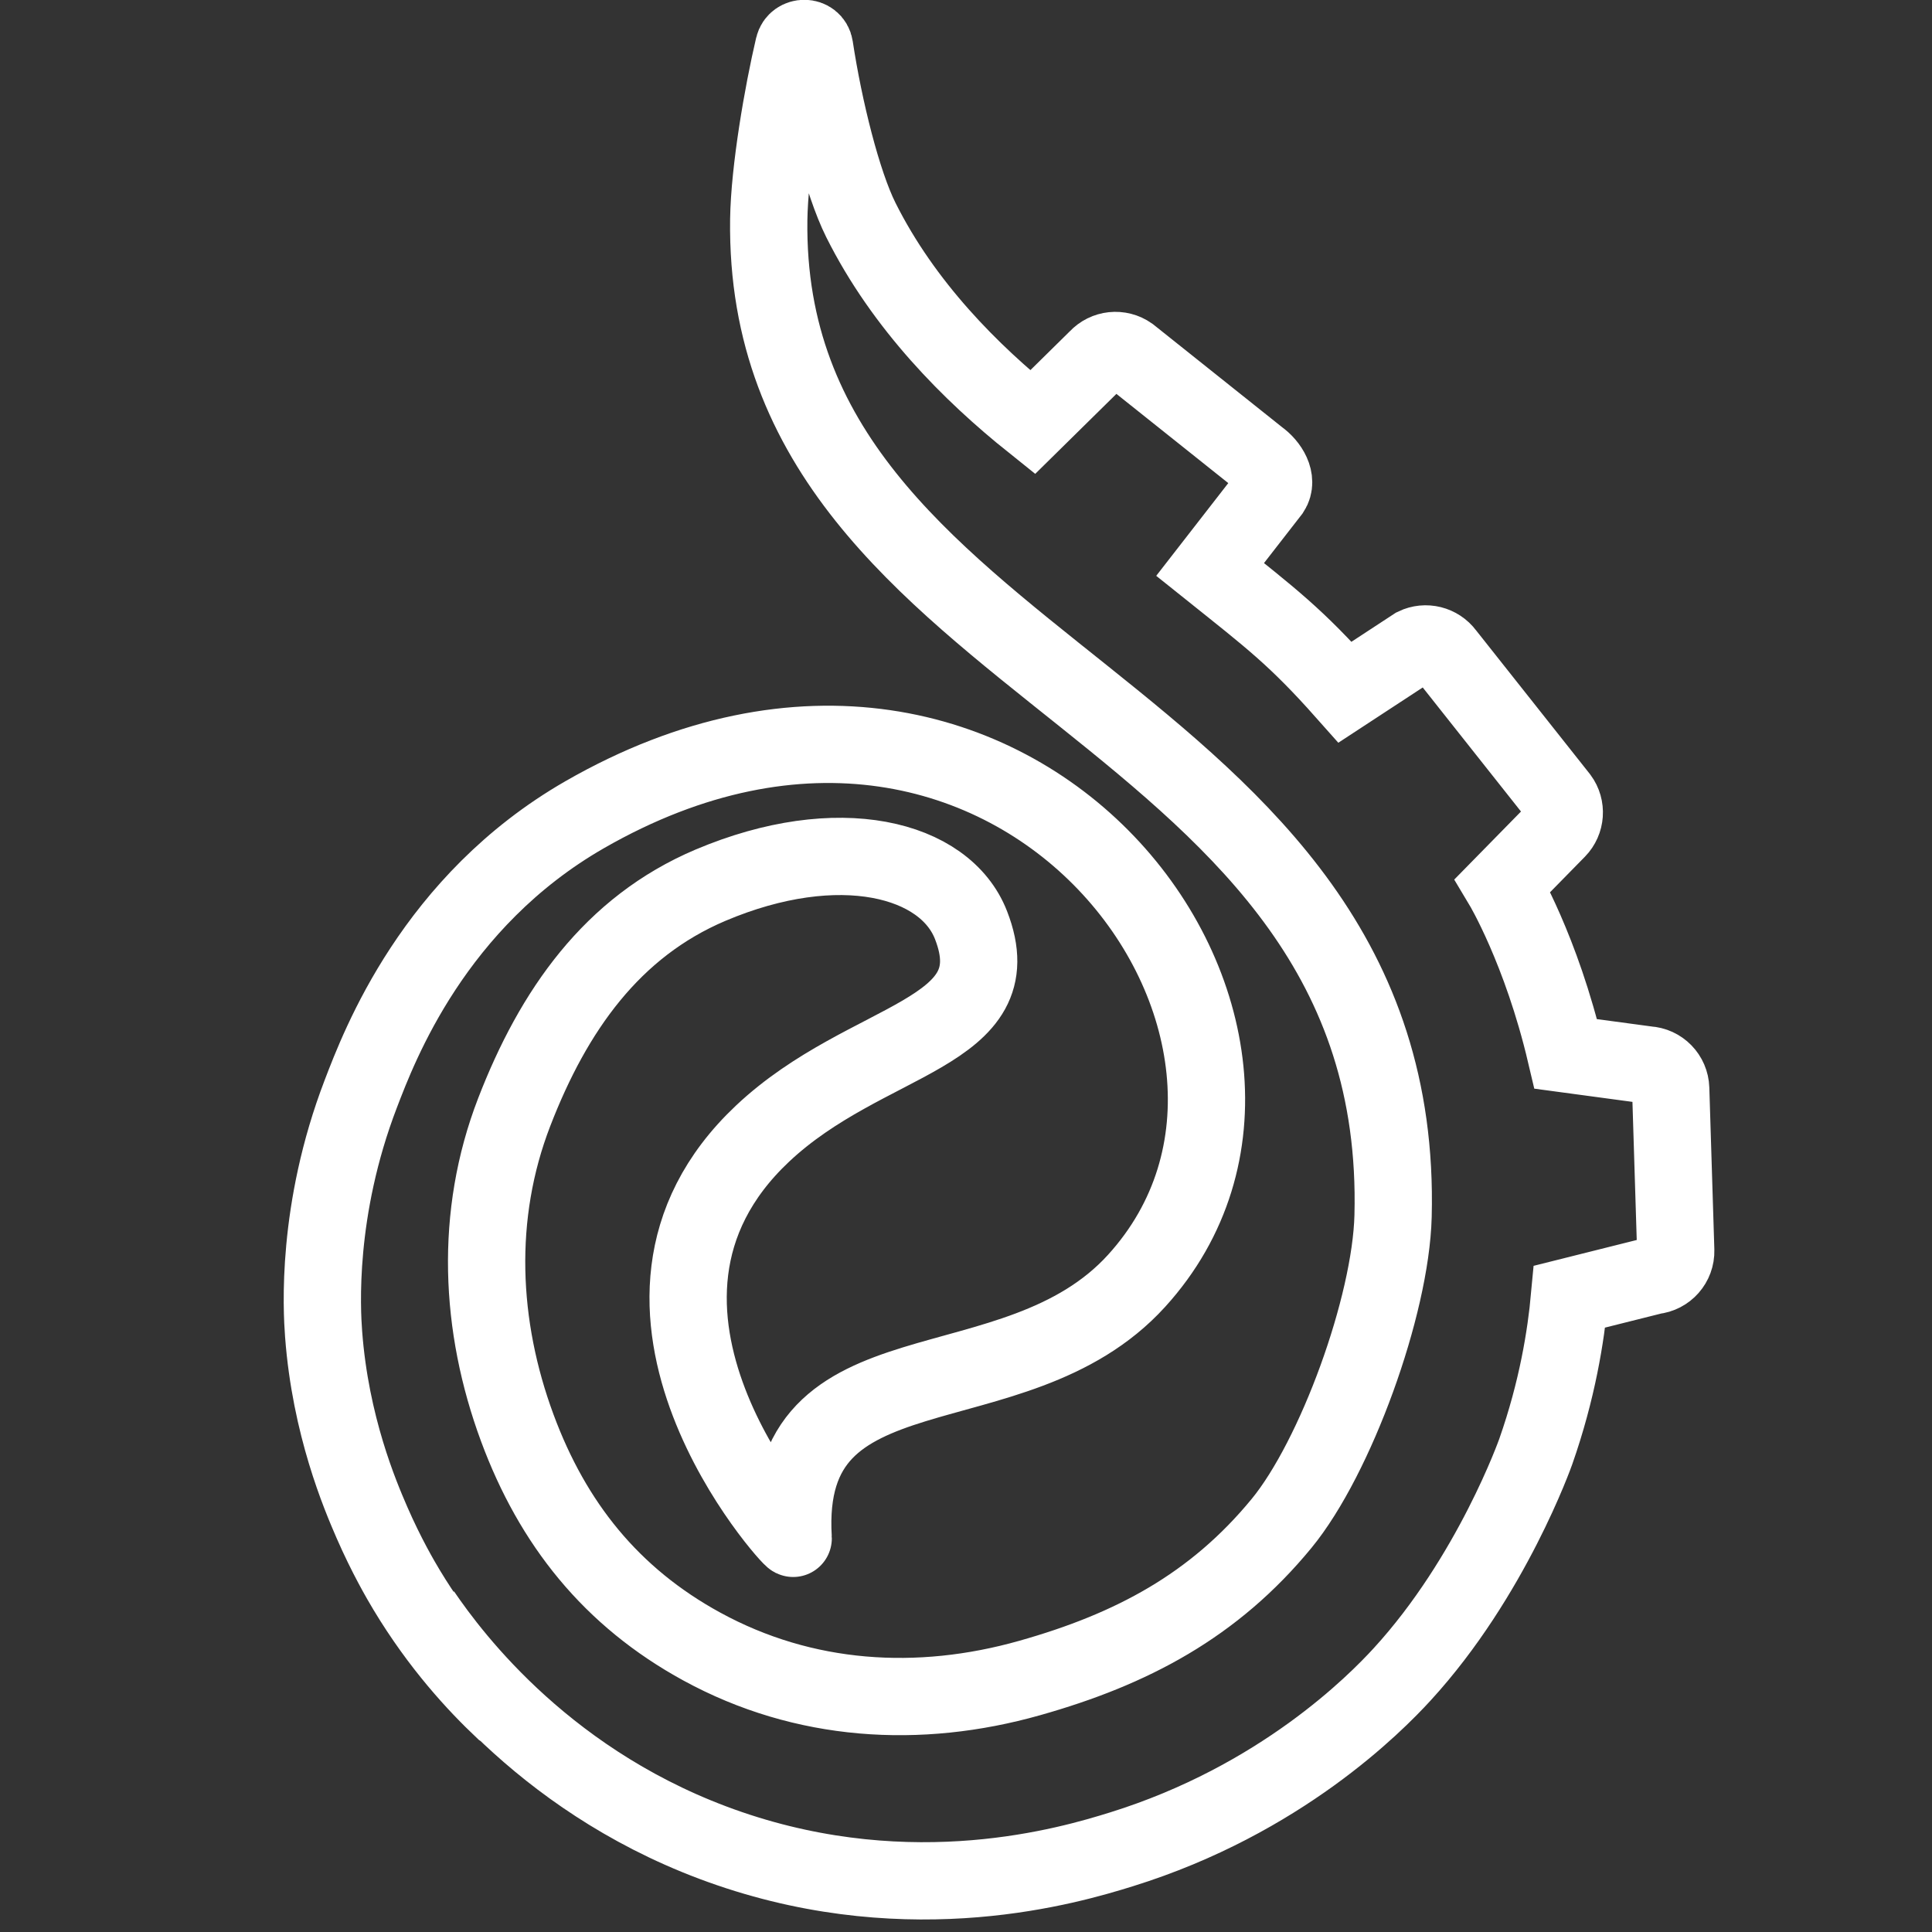 <?xml version="1.0" encoding="utf-8"?>
<!-- Generator: Adobe Illustrator 27.1.1, SVG Export Plug-In . SVG Version: 6.00 Build 0)  -->
<svg version="1.1" id="Layer_1" xmlns="http://www.w3.org/2000/svg" xmlns:xlink="http://www.w3.org/1999/xlink" x="0px" y="0px"
	 viewBox="0 0 2000 2000" style="enable-background:new 0 0 2000 2000;" xml:space="preserve">
<rect x="0" y="0" width="2000" height="2000" fill="#333333" stroke="none"/>
<style type="text/css">
	.st0{fill:none;stroke:#FFFFFF;stroke-width:80;stroke-miterlimit:10;}
	.st1{display:none;fill:none;stroke:#FFFFFF;stroke-width:80;stroke-miterlimit:10;}
</style>
<g>
	<g>
		<path class="st0" d="M736.6,972.1"/>
	</g>
	<path class="st1" d="M799.3,893"/>
	<path class="st1" d="M1043.4,881.7"/>
	<path class="st1" d="M1054.5,886.9"/>
	<path class="st0" d="M524,1772c-1-0.7-2-1.3-3-2c-28.1-26.5-65.8-67.2-100-124c-6.2-10.3-21-35.6-36-70c-12.2-28.1-42.9-100-50-195
		c-1.9-25.3-7.8-128.1,38.5-248.7c19.1-49.8,75.5-199.1,231.7-288.9c447.6-257.1,801.6,229.3,571.4,482.5
		c-127,139.7-368.2,57.1-355.5,266.6c0.3,4.2-222.1-239.8-31.7-419c107.9-101.6,260.3-101.6,215.8-215.8
		c-26.8-69-137.1-97.5-269.8-41.3c-101.6,43.1-162.4,129.5-203.1,234.9c-41.2,106.6-35.8,221.6,3.2,326.9
		c36.6,98.9,97.2,175.1,191.2,226.4c105.5,57.6,224.4,64.9,339.1,32.5c105.7-29.8,190.9-74.9,260.9-160.1
		c55.9-68.1,113-224.9,115.4-318.1c13.9-536.2-652.7-555.3-646.3-1031.4c0.7-51.3,14.6-131.1,25.9-179.2
		c2.7-11.5,19.7-11.3,21.5,0.4c9.8,64.6,28.8,140.6,47.9,178.9c44.4,88.9,114.3,158.7,177.8,209.5L1136,371
		c8.7-9.4,22.9-10.9,33.4-3.5l133.4,106.4c11.1,7.9,20.4,23,13,34.4l-63.1,81.2c63.5,50.8,88.9,69.8,139.7,127l72.4-47.4
		c11-5.3,24.2-2,31.5,7.8L1614.4,826c7.4,10,6.4,24-2.3,32.9l-56.5,57.6c0,0,39.9,66.6,65.3,174.5l84.6,11.4
		c13.2,0.7,23.6,11.4,24,24.6l5.2,167.5c0.4,13.3-9.6,24.7-22.9,26l-87,21.8c-3.7,40.3-12.6,96.6-35,160.4
		c0,0-45.6,129.5-138.4,230.7c-27.6,30.1-125.8,129.8-290.4,181c-54.3,16.9-215.5,64.5-405.8-0.7c-186.8-64-286.4-197.1-318.2-243.7
		"/>
</g>
</svg>

